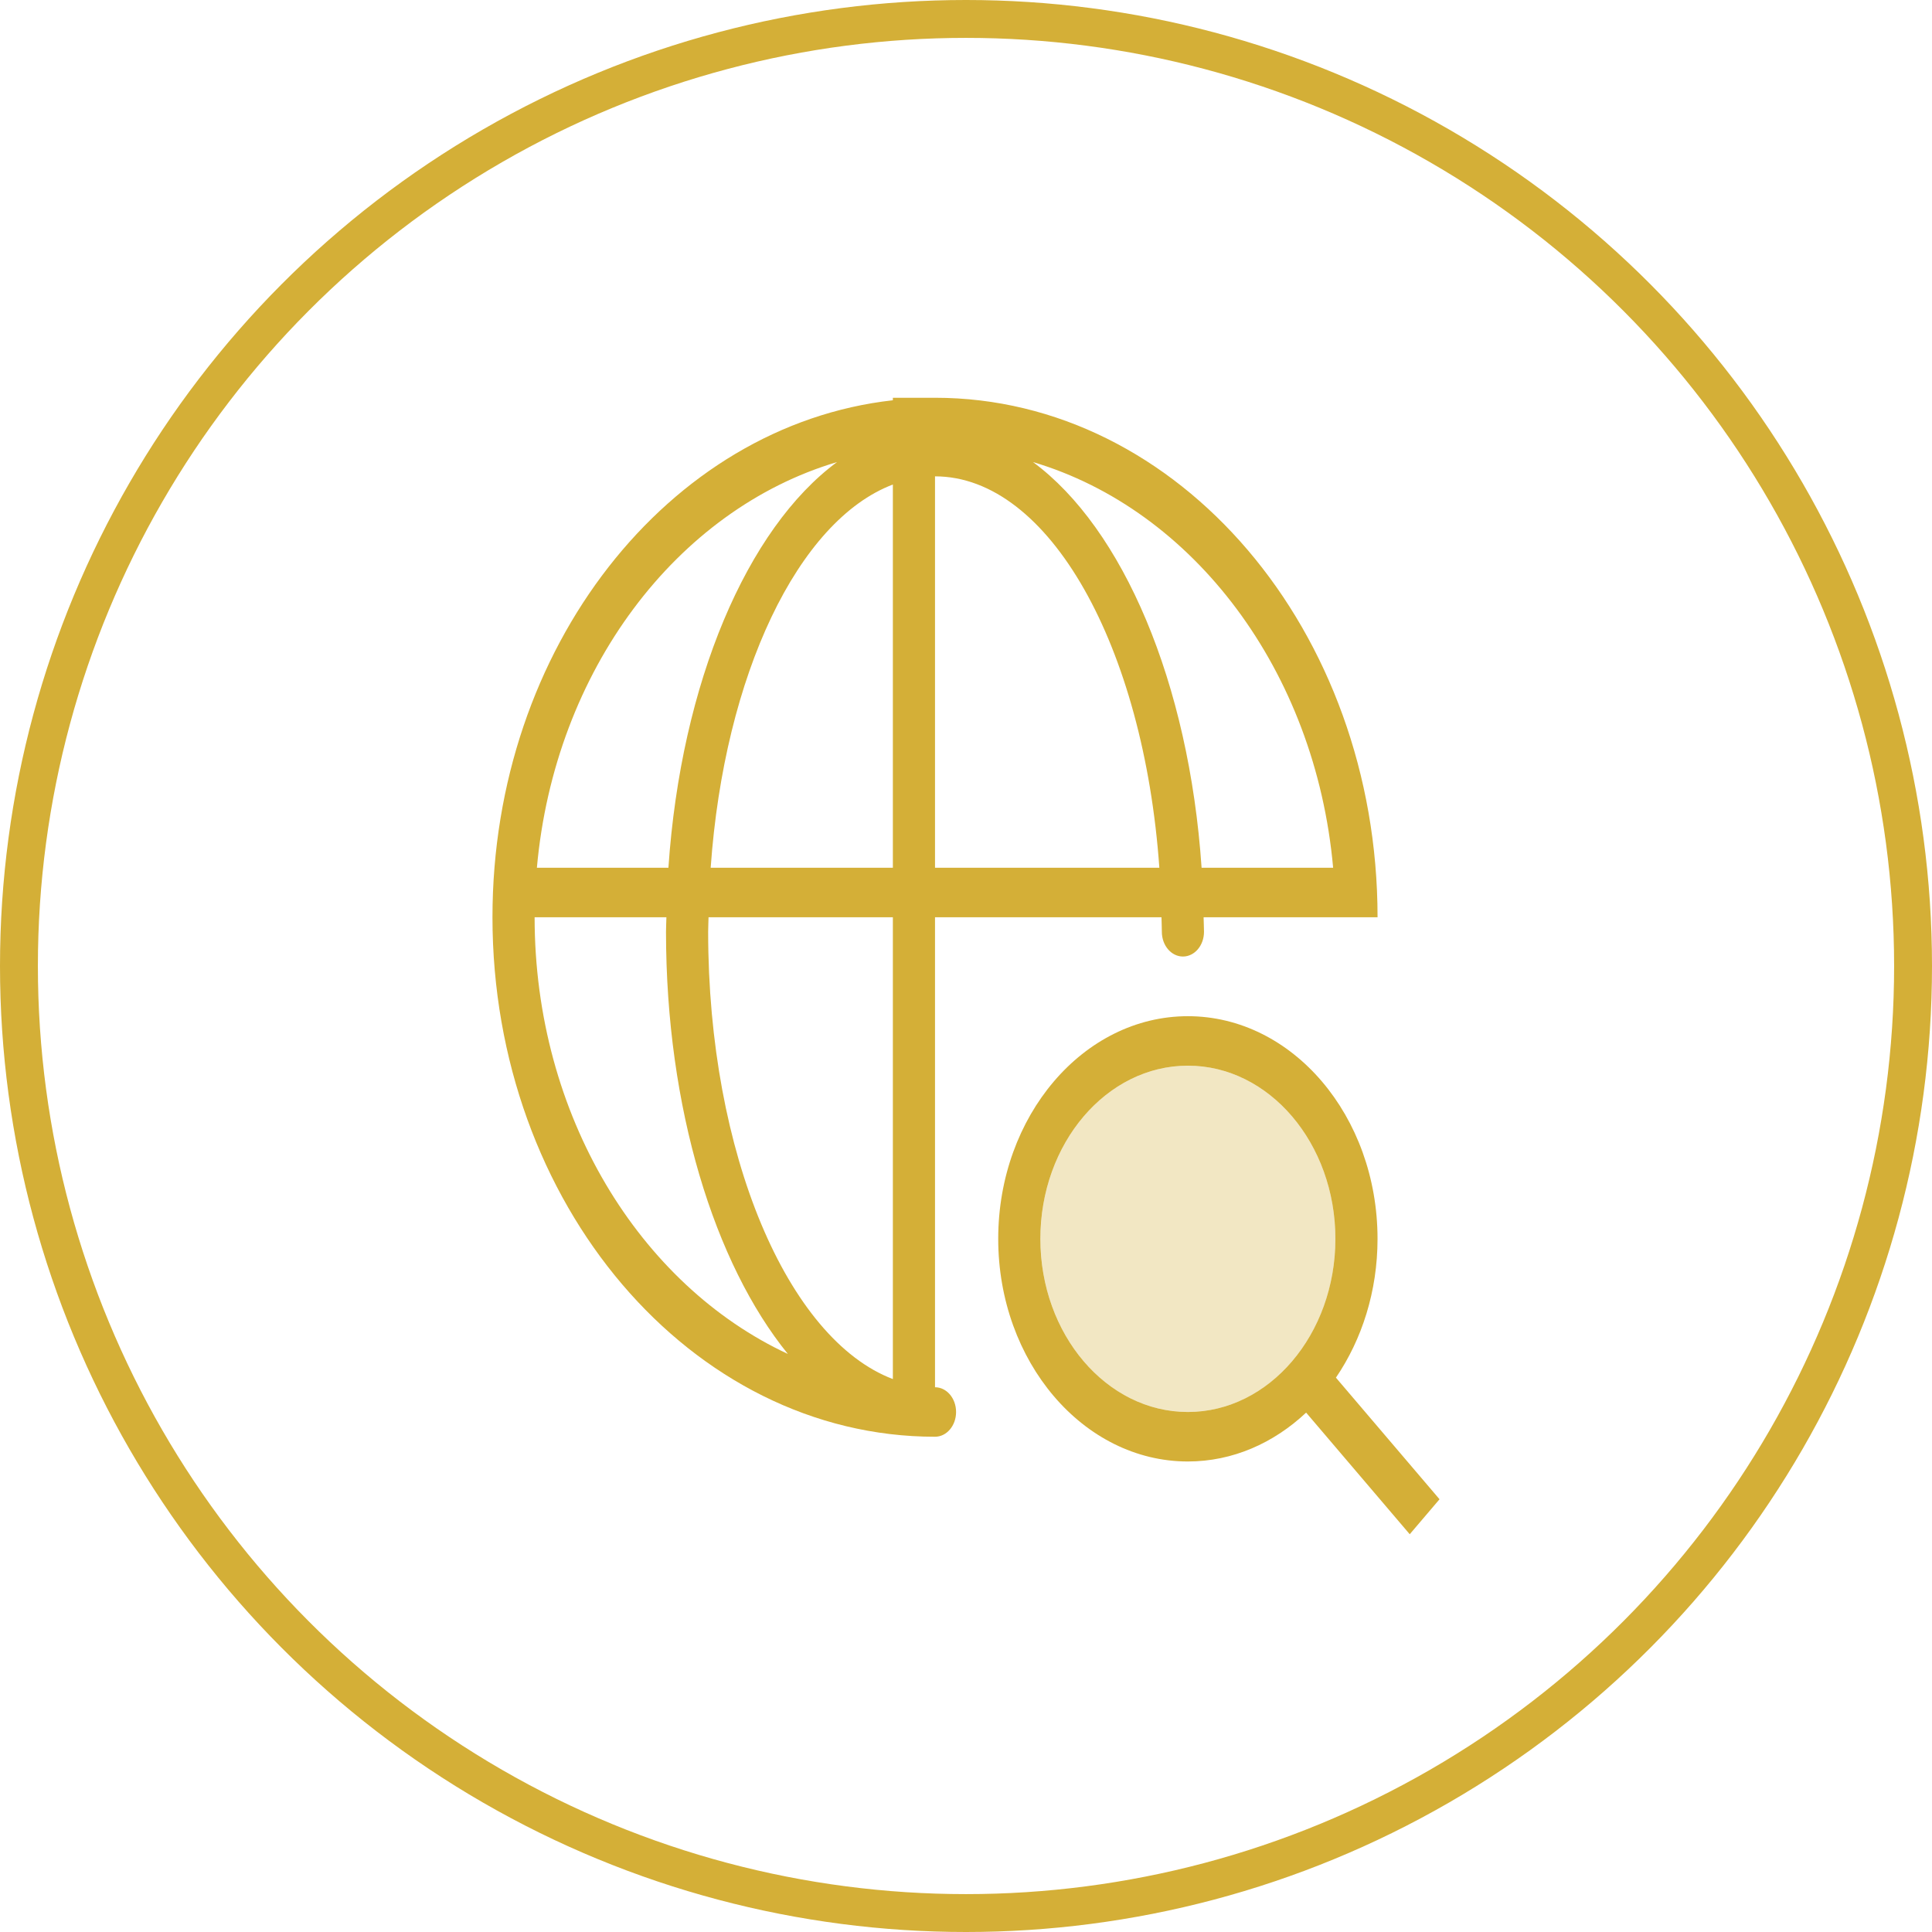 <svg width="102" height="102" viewBox="0 0 102 102" fill="none" xmlns="http://www.w3.org/2000/svg">
<circle cx="51" cy="51" r="50" stroke="#D4AF37" stroke-width="2"/>
<path d="M70.503 65.404C70.503 60.364 67.008 56.262 62.715 56.262C58.421 56.262 54.927 60.364 54.927 65.404C54.927 70.445 58.421 74.546 62.715 74.546C67.008 74.546 70.503 70.445 70.503 65.404Z" fill="#D4AF37" fill-opacity="0.3"/>
<path d="M49.364 73.24V48.426H61.321C61.325 48.683 61.34 48.935 61.34 49.194C61.34 49.916 61.838 50.5 62.453 50.5C63.068 50.5 63.565 49.916 63.565 49.194C63.565 48.935 63.548 48.684 63.544 48.426H70.502H72.073H72.728C72.728 33.304 62.246 21 49.364 21H47.139V21.132C35.297 22.453 26 34.185 26 48.426C26 63.549 36.481 75.853 49.364 75.853C49.979 75.853 50.476 75.268 50.476 74.546C50.476 73.825 49.979 73.24 49.364 73.24ZM47.139 72.808C41.596 70.706 37.387 60.925 37.387 49.194C37.387 48.935 37.403 48.684 37.407 48.426H47.139V72.808ZM37.52 45.814C38.239 35.625 42.139 27.477 47.139 25.581V45.814L37.52 45.814ZM49.364 45.814V25.149C55.395 25.149 60.385 34.154 61.208 45.814H49.364ZM70.383 45.814H63.438C62.774 36.025 59.277 27.892 54.538 24.395C62.998 26.908 69.45 35.398 70.383 45.814ZM44.19 24.395C39.45 27.892 35.954 36.025 35.289 45.814H28.345C29.278 35.398 35.729 26.908 44.19 24.395ZM28.225 48.426H35.183C35.179 48.684 35.162 48.935 35.162 49.194C35.162 58.51 37.726 66.713 41.594 71.481C33.775 67.837 28.225 58.886 28.225 48.426Z" fill="#D4AF37"/>
<path d="M76 79.153L70.53 72.733C71.901 70.721 72.727 68.175 72.727 65.404C72.727 58.923 68.236 53.65 62.714 53.65C57.193 53.65 52.701 58.923 52.701 65.404C52.701 71.886 57.193 77.159 62.714 77.159C65.075 77.159 67.243 76.189 68.957 74.579L74.427 81L76 79.153ZM54.926 65.404C54.926 60.364 58.42 56.262 62.714 56.262C67.008 56.262 70.502 60.364 70.502 65.404C70.502 70.445 67.008 74.546 62.714 74.546C58.42 74.546 54.926 70.445 54.926 65.404Z" fill="#D4AF37"/>
</svg>
